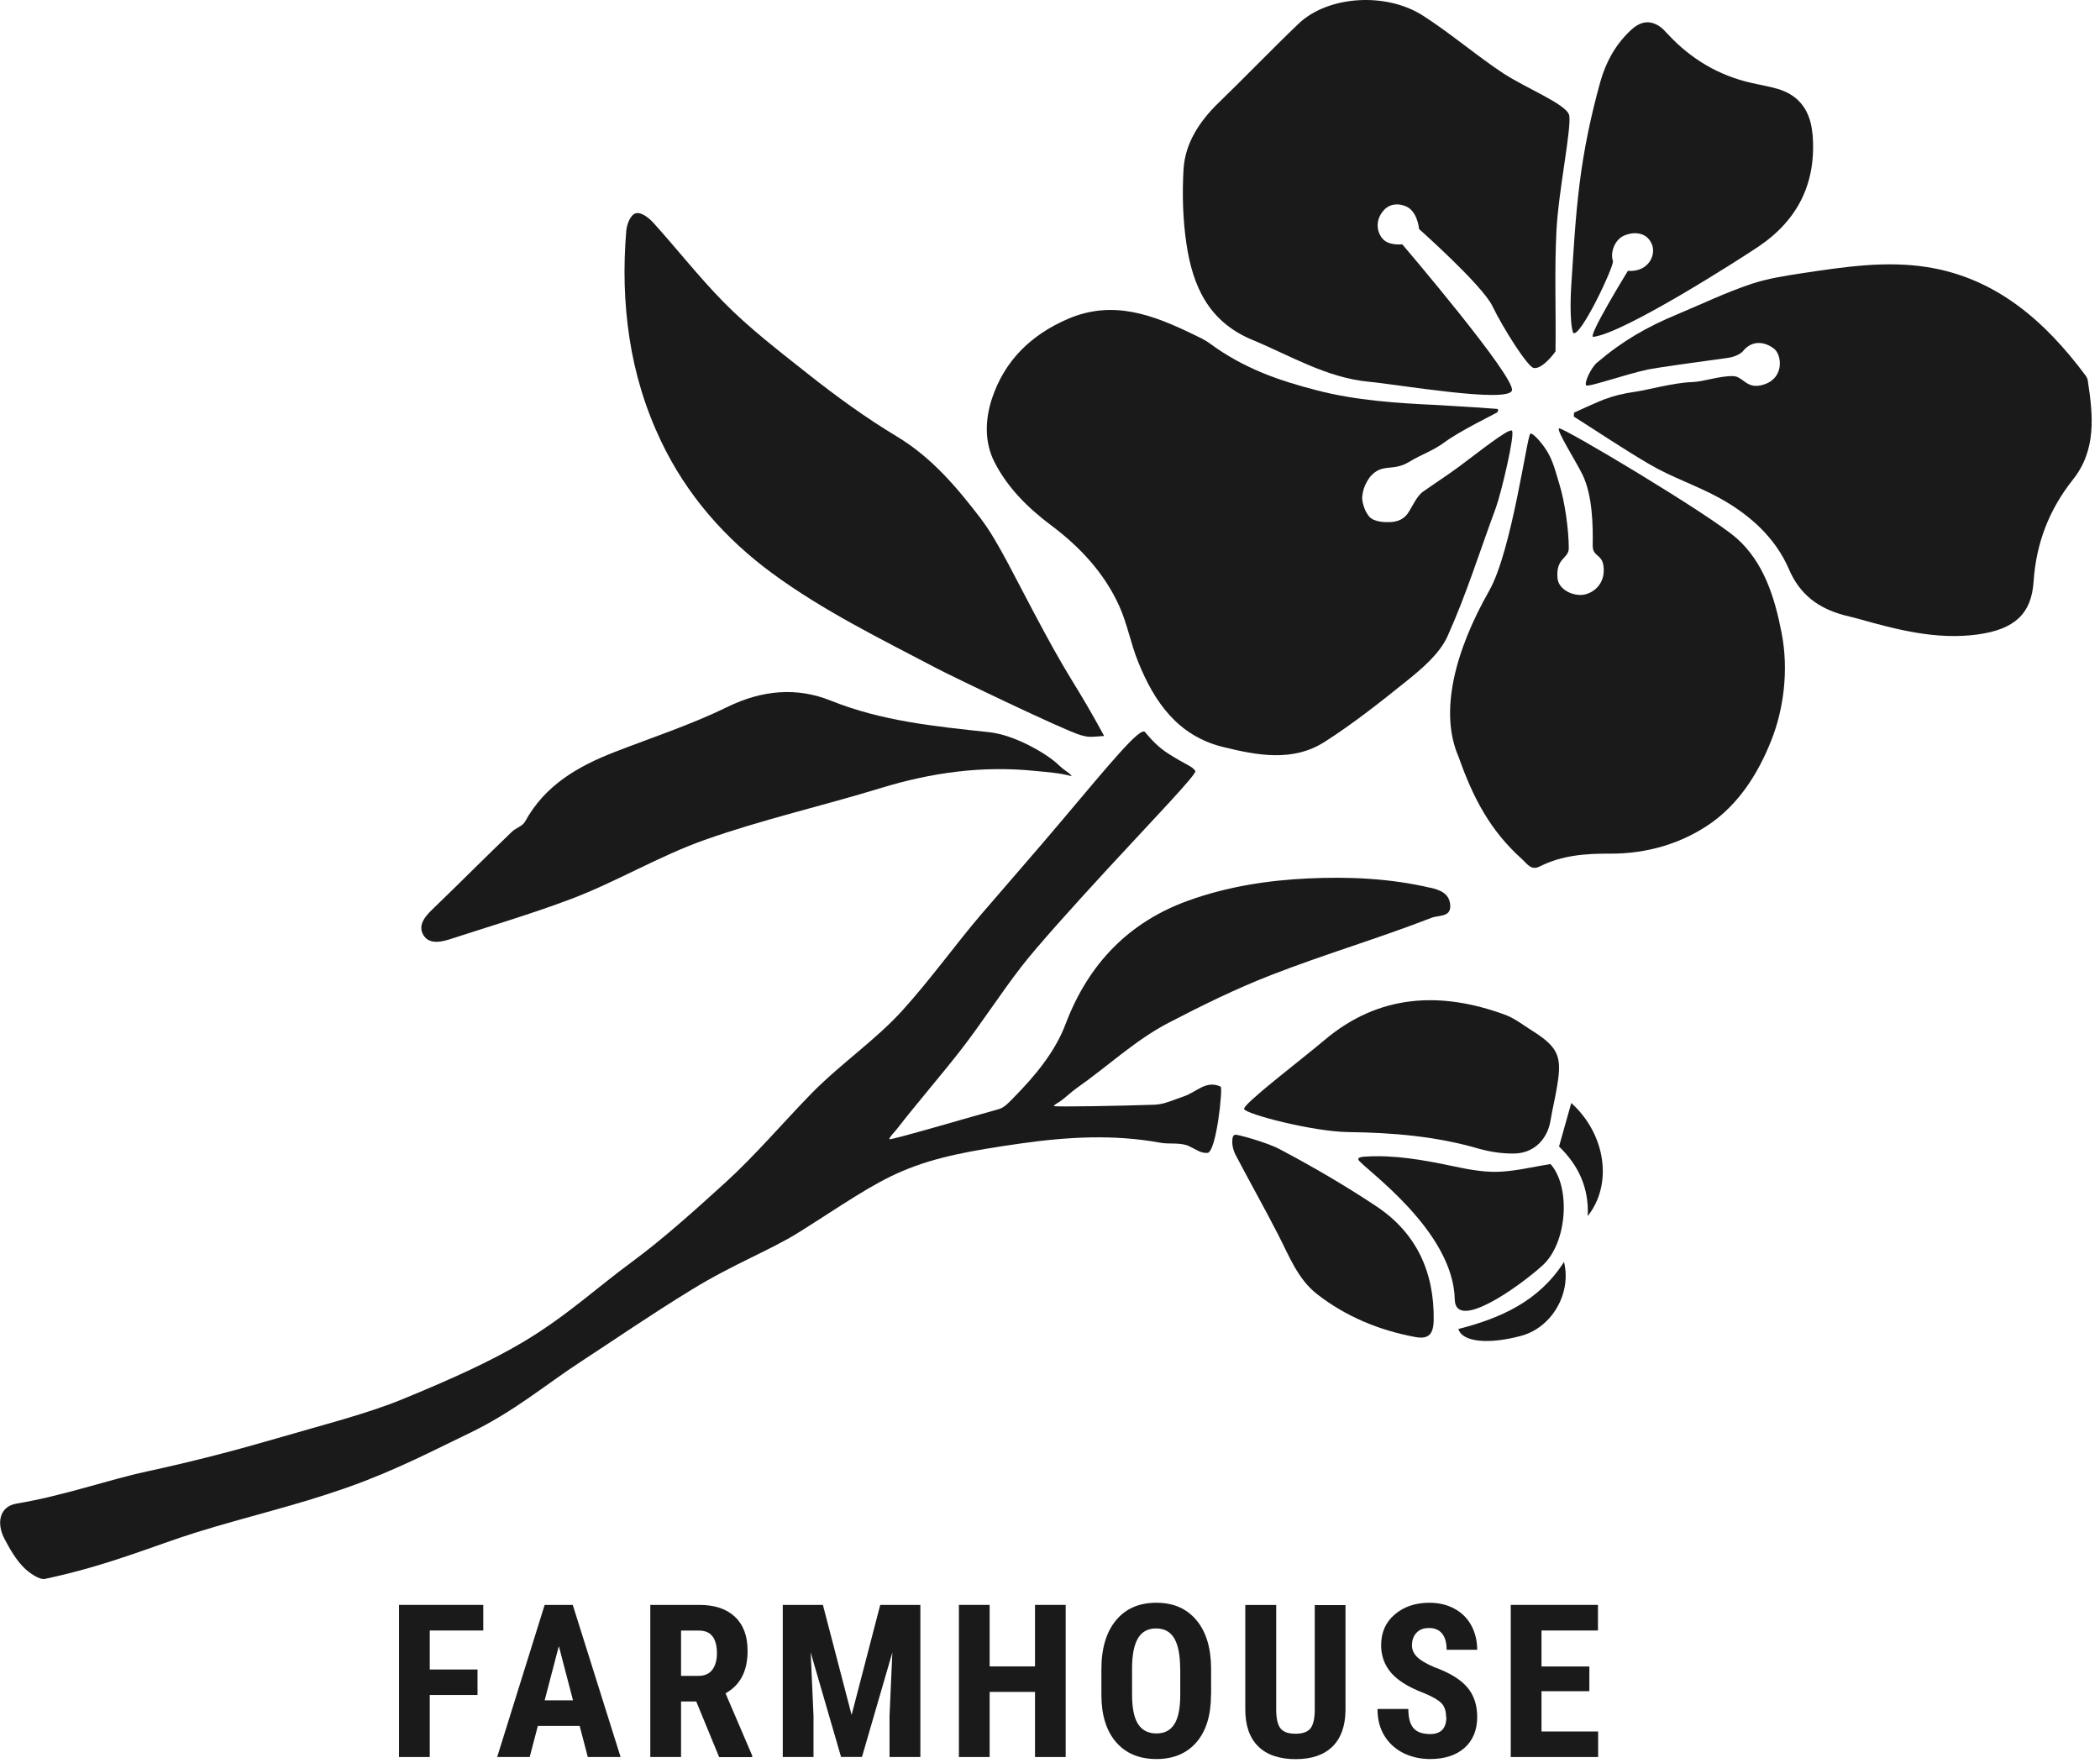 <?xml version="1.0" encoding="UTF-8"?> <svg xmlns="http://www.w3.org/2000/svg" width="237" height="199" viewBox="0 0 237 199" fill="none"><g clip-path="url(#clip0_310_4)"><path d="M119.381 86.252C118.031 85.002 114.471 82.942 111.641 82.642C105.531 81.982 99.531 81.402 93.741 79.072C89.961 77.552 86.031 77.862 82.091 79.792C78.001 81.792 73.631 83.222 69.381 84.872C65.201 86.502 61.521 88.612 59.261 92.722C58.971 93.252 58.231 93.442 57.791 93.862C54.831 96.692 51.951 99.602 49.001 102.442C48.211 103.202 47.011 104.322 47.811 105.582C48.521 106.692 50.001 106.262 50.951 105.952C55.431 104.492 59.971 103.152 64.381 101.492C69.531 99.552 74.331 96.642 79.521 94.802C86.041 92.492 92.831 90.962 99.451 88.932C105.101 87.202 110.831 86.412 116.711 87.002C118.181 87.152 119.561 87.222 120.961 87.612C120.531 87.052 120.461 87.262 119.371 86.252H119.381Z" fill="#1A1A1A"></path><path d="M110.721 58.573C107.951 54.953 105.141 51.633 101.231 49.273C97.661 47.123 94.321 44.693 91.081 42.123C87.841 39.553 84.531 37.023 81.621 34.053C78.861 31.243 76.411 28.103 73.761 25.173C73.241 24.593 72.371 23.903 71.751 24.073C71.161 24.233 70.741 25.293 70.681 26.033C70.331 30.183 70.431 34.223 71.051 38.223C71.671 42.243 72.831 46.083 74.631 49.853C77.501 55.853 81.811 60.783 87.161 64.713C92.961 68.973 99.441 72.133 105.771 75.463C107.371 76.303 120.181 82.473 121.931 82.963C122.651 83.163 122.821 83.153 123.031 83.163C123.461 83.173 124.581 83.063 124.611 83.063C121.361 77.103 121.061 77.263 117.831 71.293C114.601 65.323 112.691 61.153 110.721 58.583V58.573Z" fill="#1A1A1A"></path><path d="M161.401 100.196C156.821 99.126 152.171 98.936 147.641 99.146C143.111 99.356 138.521 100.056 134.091 101.656C127.461 104.046 122.861 108.716 120.261 115.576C119.051 118.776 116.781 121.466 114.371 123.916C113.921 124.376 113.351 125.016 112.721 125.186C109.871 125.966 100.461 128.736 100.381 128.576C100.301 128.416 100.991 127.726 101.161 127.506C103.561 124.416 105.951 121.686 108.361 118.606C110.761 115.526 112.871 112.206 115.261 109.116C117.111 106.726 121.081 102.336 124.951 98.126C130.061 92.576 135.121 87.346 134.901 87.016C134.521 86.446 133.971 86.406 131.891 85.086C130.681 84.326 129.861 83.386 129.221 82.626C128.691 81.996 125.341 86.086 119.811 92.646C117.211 95.736 114.091 99.296 110.731 103.206C107.871 106.546 105.131 110.406 101.881 114.006C98.811 117.406 94.821 120.096 91.551 123.446C88.261 126.826 85.231 130.406 81.871 133.466C78.261 136.746 74.771 139.886 71.251 142.476C67.511 145.216 63.931 148.546 59.111 151.426C55.341 153.676 50.821 155.706 45.491 157.896C41.391 159.586 36.551 160.786 31.121 162.376C26.771 163.646 21.961 164.916 16.551 166.086C12.031 167.066 7.251 168.806 1.871 169.706C-0.119 170.036 -0.409 171.986 0.531 173.736C1.141 174.886 1.811 176.056 2.731 176.966C3.231 177.466 4.431 178.346 5.071 178.206C12.301 176.676 17.461 174.416 22.091 172.976C28.131 171.096 33.151 170.006 39.111 167.916C44.681 165.956 49.021 163.646 52.871 161.806C58.011 159.346 61.591 156.266 65.491 153.726C69.411 151.176 73.251 148.506 78.051 145.566C82.771 142.666 86.991 141.076 90.131 139.106C95.011 136.046 98.311 133.666 101.891 132.156C105.611 130.586 109.511 129.876 115.161 129.066C120.451 128.316 125.651 128.006 130.951 128.976C131.961 129.166 133.191 128.916 134.151 129.346C134.951 129.706 135.491 130.176 136.261 130.126C137.281 130.056 138.021 122.776 137.761 122.646C136.111 121.876 135.051 123.256 133.601 123.746C132.591 124.086 131.361 124.656 130.321 124.686C126.541 124.816 118.971 124.956 118.941 124.836C118.911 124.716 119.491 124.416 119.561 124.366C120.261 123.886 120.801 123.316 121.491 122.826C124.981 120.386 128.121 117.396 131.871 115.446C135.621 113.496 139.481 111.596 143.441 110.056C149.411 107.726 155.571 105.916 161.541 103.596C162.381 103.266 163.741 103.546 163.671 102.196C163.601 100.776 162.391 100.416 161.401 100.186V100.196Z" fill="#1A1A1A"></path><path d="M140.398 125.166C140.538 125.726 148.138 127.726 152.188 127.776C157.158 127.836 162.058 128.246 166.848 129.636C168.138 130.006 169.528 130.216 170.878 130.196C173.098 130.166 174.648 128.616 174.998 126.416C175.168 125.356 175.428 124.296 175.618 123.236C176.298 119.486 176.178 118.366 172.888 116.316C171.898 115.696 170.938 114.926 169.838 114.526C162.578 111.866 155.608 112.196 149.448 117.416C146.828 119.636 140.268 124.606 140.408 125.166H140.398Z" fill="#1A1A1A"></path><path d="M139.401 128.072C139.211 128.112 139.131 128.242 139.091 128.522C139.011 129.152 139.171 129.832 139.451 130.362C141.041 133.392 142.721 136.372 144.281 139.412C145.511 141.802 146.461 144.372 148.661 146.082C151.921 148.612 155.671 150.152 159.701 150.902C161.221 151.192 161.771 150.592 161.801 149.032C161.891 143.612 159.871 139.182 155.361 136.172C151.851 133.832 148.171 131.692 144.431 129.712C142.971 128.932 139.631 128.022 139.411 128.072H139.401Z" fill="#1A1A1A"></path><path d="M153.321 130.93C153.951 131.9 164.021 138.86 164.181 146.67C164.261 150.3 171.321 145.32 174.071 142.84C176.911 140.28 177.281 133.93 174.981 131.38C172.891 131.72 170.931 132.21 169.001 132.26C167.241 132.3 165.471 131.94 163.731 131.57C160.621 130.92 157.371 130.34 154.121 130.54C153.801 130.56 153.151 130.6 153.321 130.92V130.93Z" fill="#1A1A1A"></path><path d="M176.51 142.43C173.69 146.86 169.37 148.78 164.59 150C165.03 151.49 168.01 151.76 171.68 150.77C175.1 149.85 177.39 146.02 176.51 142.43Z" fill="#1A1A1A"></path><path d="M177.329 124.492C176.899 126.092 176.399 127.732 175.949 129.402C178.069 131.452 179.339 133.982 179.189 137.252C182.059 133.622 181.199 127.982 177.329 124.492Z" fill="#1A1A1A"></path><path d="M164.672 52.661C163.332 53.651 161.932 54.551 160.572 55.511C159.972 55.941 159.502 56.931 159.002 57.761C158.552 58.501 157.862 58.971 156.542 58.931C156.542 58.931 155.102 58.981 154.522 58.301C153.942 57.621 153.672 56.501 153.742 55.991C153.812 55.481 153.932 54.751 154.622 53.821C155.992 52.211 157.152 53.281 159.052 52.121C160.512 51.231 161.672 50.921 163.052 49.901C164.772 48.621 168.842 46.651 168.962 46.551C169.082 46.451 169.132 46.181 168.962 46.151C168.792 46.121 164.512 45.841 162.172 45.711C157.562 45.501 153.032 45.191 148.672 44.071C144.342 42.961 140.322 41.571 136.492 38.731C136.012 38.371 135.232 38.011 134.692 37.751C130.112 35.531 125.612 33.811 120.532 35.991C116.372 37.781 113.372 40.691 111.952 44.981C111.172 47.351 111.082 49.901 112.242 52.171C113.722 55.061 116.012 57.331 118.612 59.281C121.862 61.711 124.612 64.651 126.302 68.371C127.222 70.391 127.612 72.651 128.452 74.711C130.262 79.201 132.902 83.051 138.032 84.311C141.882 85.261 145.902 86.021 149.482 83.741C152.722 81.671 155.762 79.261 158.762 76.851C160.522 75.431 162.482 73.781 163.382 71.771C165.492 67.081 167.032 62.131 168.822 57.301C169.402 55.731 171.042 48.851 170.622 48.601C170.202 48.351 166.662 51.191 164.672 52.661Z" fill="#1A1A1A"></path><path d="M235.627 42.978C235.597 42.758 235.507 42.558 235.367 42.378C230.807 36.258 225.277 31.378 217.497 30.148C212.817 29.408 208.097 30.128 203.447 30.828C201.487 31.128 199.507 31.428 197.647 32.048C194.797 32.998 192.087 34.308 189.307 35.468C185.827 36.918 183.157 38.448 180.237 40.928C179.507 41.548 178.757 43.278 179.017 43.498C179.277 43.718 183.637 42.188 186.057 41.688C187.007 41.498 192.187 40.768 194.967 40.398C195.947 40.268 196.557 39.818 196.677 39.668C197.837 38.198 199.387 38.688 200.237 39.378C201.077 40.068 201.387 42.568 199.187 43.358C197.107 44.108 196.797 42.468 195.577 42.448C193.987 42.428 192.267 43.088 190.927 43.128C189.017 43.178 185.787 44.038 184.727 44.188C181.567 44.628 180.577 45.278 177.647 46.568C177.627 46.618 177.617 47.008 177.617 47.018C180.467 48.828 183.277 50.718 186.187 52.418C188.707 53.898 191.547 54.818 194.107 56.238C197.467 58.098 200.357 60.678 201.887 64.228C203.137 67.158 205.257 68.638 208.017 69.408C208.557 69.558 209.097 69.668 209.637 69.818C214.027 71.058 218.497 72.238 223.137 71.618C227.377 71.048 229.267 69.268 229.507 65.628C229.797 61.298 231.257 57.518 233.947 54.128C236.607 50.788 236.227 46.898 235.627 42.988V42.978Z" fill="#1A1A1A"></path><path d="M169.789 8.367C166.649 6.297 163.779 3.817 160.629 1.787C156.419 -0.933 149.839 -0.483 146.529 2.697C143.479 5.617 140.559 8.667 137.529 11.597C135.379 13.677 133.739 16.167 133.569 19.127C133.409 21.927 133.489 24.827 133.909 27.597C134.619 32.257 136.359 36.287 141.329 38.357C145.659 40.157 149.749 42.647 154.499 43.087C157.779 43.397 170.129 45.517 170.629 44.087C171.129 42.657 158.259 27.577 158.259 27.577C158.259 27.577 157.079 27.707 156.359 27.227C155.519 26.677 154.959 25.027 156.209 23.687C157.109 22.717 158.519 23.077 159.079 23.527C160.039 24.297 160.149 25.847 160.149 25.847C160.149 25.847 167.289 32.187 168.429 34.547C169.649 37.067 172.349 41.307 173.049 41.517C173.749 41.727 174.869 40.617 175.549 39.667C175.619 35.147 175.419 30.547 175.659 25.987C175.899 21.417 177.429 14.177 177.079 12.957C176.719 11.747 172.079 9.867 169.809 8.367H169.789Z" fill="#1A1A1A"></path><path d="M195.938 60.709C192.928 58.059 176.228 48.089 175.938 48.349C175.648 48.609 177.918 52.159 178.618 53.619C179.718 55.919 179.788 59.259 179.748 61.549C179.728 62.839 180.768 62.519 180.958 63.839C181.258 65.929 179.748 67.019 178.598 67.139C177.448 67.259 175.898 66.529 175.778 65.269C175.558 62.929 177.048 63.089 177.048 61.869C177.048 59.779 176.588 56.599 176.008 54.719C175.628 53.499 175.338 52.209 174.698 51.099C174.198 50.219 173.078 48.869 172.718 48.939C172.358 49.009 170.628 62.159 168.078 66.649C164.218 73.449 162.388 80.359 164.618 85.439C166.278 90.149 168.218 93.769 171.738 96.939C172.318 97.459 172.788 98.289 173.738 97.809C176.248 96.539 178.928 96.329 181.688 96.349C185.908 96.379 189.828 95.169 192.988 92.979C196.138 90.799 198.368 87.459 199.918 83.529C201.248 80.169 201.908 75.749 201.068 71.439C200.288 67.409 199.058 63.449 195.948 60.709H195.938Z" fill="#1A1A1A"></path><path d="M204.55 15.14C204.34 12.62 203.16 10.79 200.65 10.04C199.67 9.75 198.66 9.59 197.67 9.36C193.99 8.53 190.86 6.68 188.27 3.9C187.96 3.57 187.63 3.19 187.24 2.94C186.08 2.2 185.04 2.46 183.98 3.47C182.27 5.1 181.22 7.05 180.6 9.26C179.55 13.04 178.75 16.85 178.27 20.71C177.79 24.57 177.61 27.9 177.32 32.36C177.29 32.82 177.1 36.32 177.54 37.57C178.31 38.25 182.2 29.99 182.03 29.47C181.7 28.41 182.27 27.09 183.21 26.63C184.15 26.17 185.78 26.05 186.42 27.55C186.95 28.81 186.01 30.74 183.72 30.57C183.72 30.57 179.08 38.11 179.82 38.02C183.33 37.6 196.44 29.19 198.46 27.83C202.98 24.78 205.01 20.55 204.56 15.14H204.55Z" fill="#1A1A1A"></path><path d="M53.891 191.311H48.501V198.311H45.031V181.141H54.541V184.031H48.501V188.431H53.891V191.311Z" fill="#1A1A1A"></path><path d="M65.429 194.801H60.699L59.779 198.311H56.109L61.469 181.141H64.639L70.039 198.311H66.339L65.419 194.801H65.429ZM61.459 191.911H64.669L63.069 185.791L61.469 191.911H61.459Z" fill="#1A1A1A"></path><path d="M78.581 192.041H76.861V198.311H73.391V181.141H78.921C80.661 181.141 82.001 181.591 82.951 182.491C83.901 183.391 84.371 184.671 84.371 186.331C84.371 188.611 83.541 190.201 81.881 191.121L84.891 198.151V198.321H81.161L78.581 192.051V192.041ZM76.861 189.151H78.831C79.521 189.151 80.041 188.921 80.391 188.461C80.731 188.001 80.911 187.391 80.911 186.621C80.911 184.901 80.241 184.041 78.891 184.041H76.861V189.161V189.151Z" fill="#1A1A1A"></path><path d="M92.87 181.141L96.11 193.561L99.34 181.141H103.87V198.311H100.39V193.661L100.71 186.501L97.28 198.301H94.92L91.49 186.501L91.81 193.661V198.311H88.34V181.141H92.87Z" fill="#1A1A1A"></path><path d="M120.269 198.311H116.809V190.961H111.689V198.311H108.219V181.141H111.689V188.081H116.809V181.141H120.269V198.311Z" fill="#1A1A1A"></path><path d="M136.671 191.268C136.671 193.568 136.131 195.358 135.041 196.628C133.951 197.898 132.441 198.538 130.511 198.538C128.581 198.538 127.071 197.908 125.971 196.648C124.871 195.388 124.311 193.618 124.301 191.348V188.408C124.301 186.048 124.851 184.208 125.941 182.888C127.031 181.568 128.551 180.898 130.491 180.898C132.431 180.898 133.911 181.548 135.011 182.848C136.111 184.148 136.671 185.978 136.681 188.328V191.268H136.671ZM133.191 188.388C133.191 186.838 132.971 185.688 132.531 184.928C132.091 184.178 131.411 183.798 130.481 183.798C129.551 183.798 128.881 184.158 128.441 184.888C128.001 185.618 127.771 186.718 127.761 188.208V191.258C127.761 192.758 127.981 193.868 128.431 194.578C128.881 195.288 129.571 195.648 130.511 195.648C131.451 195.648 132.081 195.298 132.531 194.608C132.971 193.918 133.191 192.838 133.201 191.368V188.388H133.191Z" fill="#1A1A1A"></path><path d="M151.849 181.141V193.031C151.829 194.821 151.339 196.181 150.379 197.131C149.409 198.081 148.029 198.551 146.219 198.551C144.409 198.551 142.969 198.071 141.999 197.111C141.029 196.151 140.539 194.761 140.539 192.951V181.151H144.029V192.971C144.029 193.941 144.189 194.641 144.499 195.061C144.819 195.481 145.389 195.681 146.209 195.681C147.029 195.681 147.599 195.471 147.909 195.061C148.219 194.651 148.369 193.971 148.379 193.031V181.161H151.849V181.141Z" fill="#1A1A1A"></path><path d="M163.201 193.808C163.201 193.108 163.021 192.578 162.661 192.218C162.301 191.858 161.651 191.488 160.711 191.098C158.991 190.448 157.751 189.678 157.001 188.808C156.251 187.928 155.871 186.898 155.871 185.698C155.871 184.248 156.381 183.088 157.411 182.218C158.441 181.338 159.741 180.898 161.321 180.898C162.371 180.898 163.311 181.118 164.141 181.568C164.961 182.008 165.601 182.638 166.041 183.448C166.481 184.258 166.711 185.178 166.711 186.208H163.261C163.261 185.408 163.091 184.798 162.751 184.378C162.411 183.958 161.921 183.748 161.271 183.748C160.661 183.748 160.191 183.928 159.861 184.288C159.521 184.648 159.351 185.128 159.351 185.728C159.351 186.198 159.541 186.628 159.921 187.008C160.301 187.388 160.961 187.788 161.921 188.188C163.591 188.798 164.811 189.538 165.571 190.418C166.331 191.298 166.711 192.418 166.711 193.778C166.711 195.268 166.231 196.438 165.281 197.278C164.331 198.118 163.031 198.538 161.401 198.538C160.291 198.538 159.281 198.308 158.371 197.858C157.461 197.398 156.751 196.748 156.231 195.898C155.711 195.048 155.461 194.048 155.461 192.888H158.941C158.941 193.878 159.131 194.598 159.521 195.048C159.911 195.498 160.531 195.718 161.411 195.718C162.621 195.718 163.231 195.078 163.231 193.798L163.201 193.808Z" fill="#1A1A1A"></path><path d="M179.37 190.881H173.97V195.431H180.36V198.311H170.5V181.141H180.34V184.031H173.97V188.091H179.37V190.891V190.881Z" fill="#1A1A1A"></path></g><defs><clipPath id="clip0_310_4"><rect width="236.06" height="198.55" fill="white"></rect></clipPath></defs></svg> 